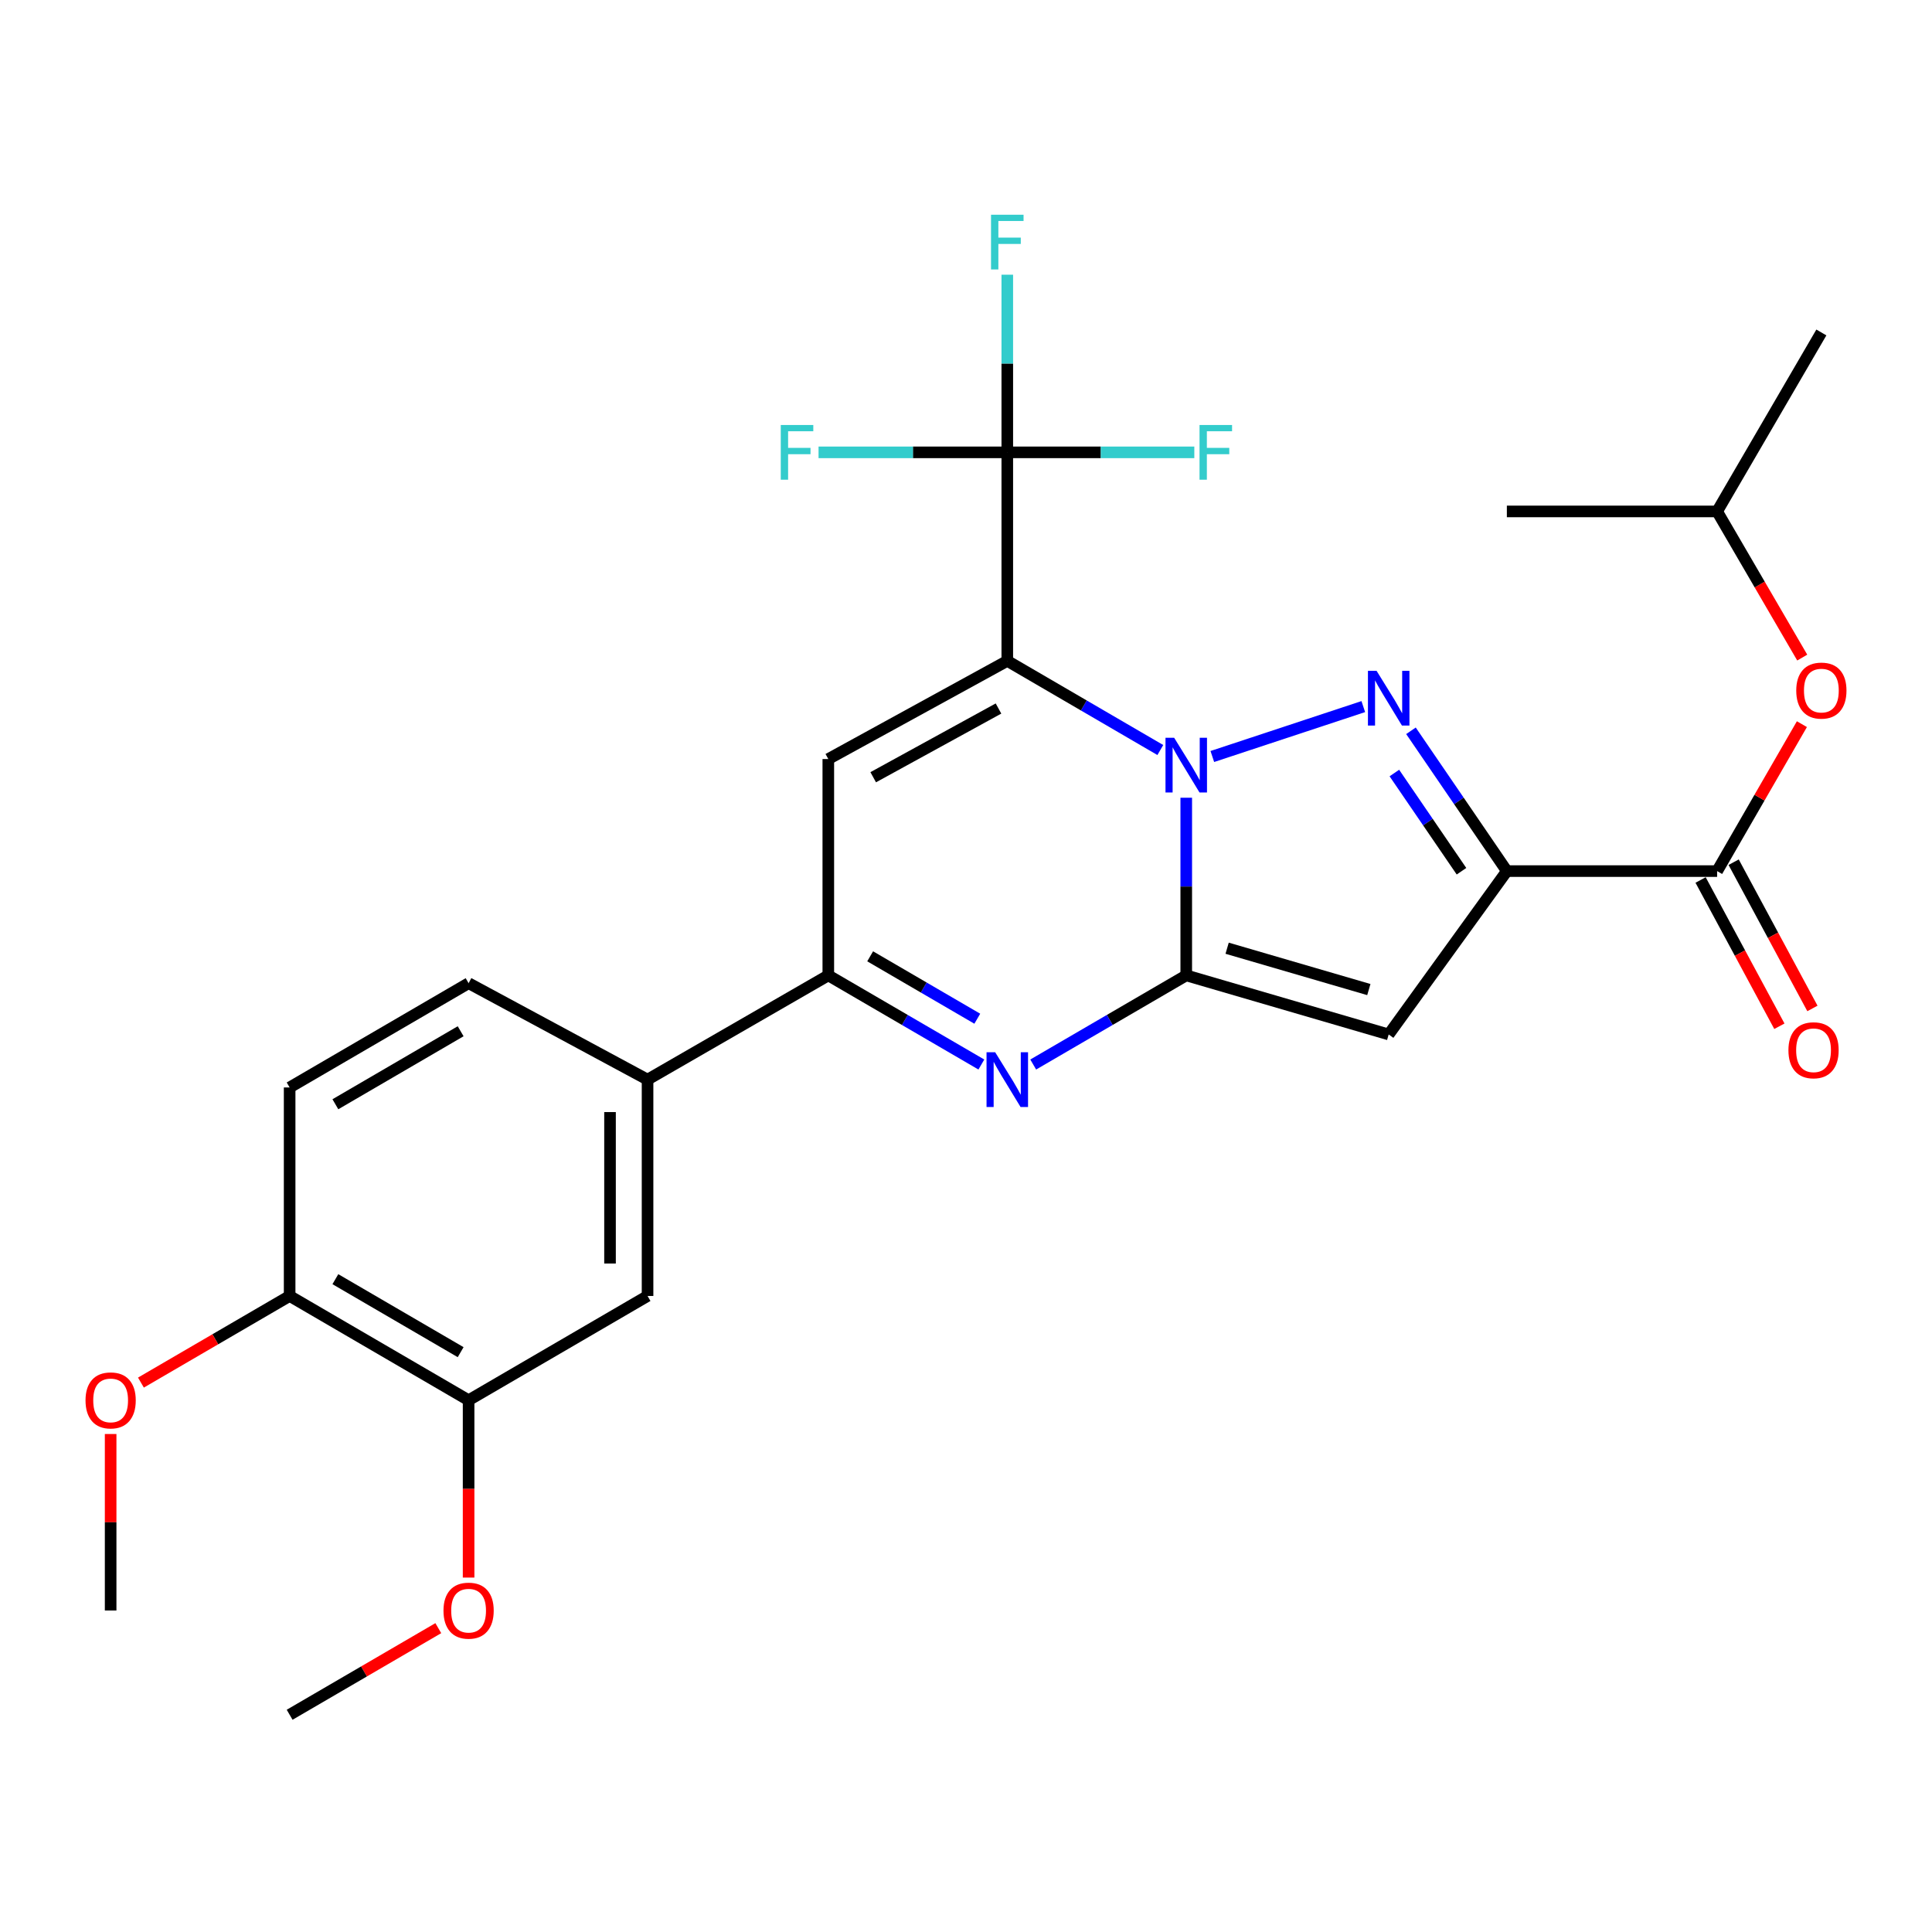 <?xml version='1.0' encoding='iso-8859-1'?>
<svg version='1.1' baseProfile='full'
              xmlns='http://www.w3.org/2000/svg'
                      xmlns:rdkit='http://www.rdkit.org/xml'
                      xmlns:xlink='http://www.w3.org/1999/xlink'
                  xml:space='preserve'
width='1000px' height='1000px' viewBox='0 0 1000 1000'>
<!-- END OF HEADER -->
<rect style='opacity:1.0;fill:#FFFFFF;stroke:none' width='1000' height='1000' x='0' y='0'> </rect>
<path class='bond-0' d='M 600.58,388.209 L 560.976,365.14' style='fill:none;fill-rule:evenodd;stroke:#0000FF;stroke-width:6px;stroke-linecap:butt;stroke-linejoin:miter;stroke-opacity:1' />
<path class='bond-0' d='M 560.976,365.14 L 521.371,342.07' style='fill:none;fill-rule:evenodd;stroke:#000000;stroke-width:6px;stroke-linecap:butt;stroke-linejoin:miter;stroke-opacity:1' />
<path class='bond-1' d='M 614,412.907 L 614,458.882' style='fill:none;fill-rule:evenodd;stroke:#0000FF;stroke-width:6px;stroke-linecap:butt;stroke-linejoin:miter;stroke-opacity:1' />
<path class='bond-1' d='M 614,458.882 L 614,504.856' style='fill:none;fill-rule:evenodd;stroke:#000000;stroke-width:6px;stroke-linecap:butt;stroke-linejoin:miter;stroke-opacity:1' />
<path class='bond-2' d='M 627.499,391.564 L 705.639,365.735' style='fill:none;fill-rule:evenodd;stroke:#0000FF;stroke-width:6px;stroke-linecap:butt;stroke-linejoin:miter;stroke-opacity:1' />
<path class='bond-6' d='M 521.371,342.07 L 428.731,392.885' style='fill:none;fill-rule:evenodd;stroke:#000000;stroke-width:6px;stroke-linecap:butt;stroke-linejoin:miter;stroke-opacity:1' />
<path class='bond-6' d='M 516.818,366.726 L 451.971,402.297' style='fill:none;fill-rule:evenodd;stroke:#000000;stroke-width:6px;stroke-linecap:butt;stroke-linejoin:miter;stroke-opacity:1' />
<path class='bond-8' d='M 521.371,342.07 L 521.371,234.136' style='fill:none;fill-rule:evenodd;stroke:#000000;stroke-width:6px;stroke-linecap:butt;stroke-linejoin:miter;stroke-opacity:1' />
<path class='bond-4' d='M 614,504.856 L 718.783,535.434' style='fill:none;fill-rule:evenodd;stroke:#000000;stroke-width:6px;stroke-linecap:butt;stroke-linejoin:miter;stroke-opacity:1' />
<path class='bond-4' d='M 635.16,490.793 L 708.508,512.197' style='fill:none;fill-rule:evenodd;stroke:#000000;stroke-width:6px;stroke-linecap:butt;stroke-linejoin:miter;stroke-opacity:1' />
<path class='bond-5' d='M 614,504.856 L 574.395,527.926' style='fill:none;fill-rule:evenodd;stroke:#000000;stroke-width:6px;stroke-linecap:butt;stroke-linejoin:miter;stroke-opacity:1' />
<path class='bond-5' d='M 574.395,527.926 L 534.791,550.995' style='fill:none;fill-rule:evenodd;stroke:#0000FF;stroke-width:6px;stroke-linecap:butt;stroke-linejoin:miter;stroke-opacity:1' />
<path class='bond-3' d='M 730.313,378.26 L 755.131,414.569' style='fill:none;fill-rule:evenodd;stroke:#0000FF;stroke-width:6px;stroke-linecap:butt;stroke-linejoin:miter;stroke-opacity:1' />
<path class='bond-3' d='M 755.131,414.569 L 779.949,450.878' style='fill:none;fill-rule:evenodd;stroke:#000000;stroke-width:6px;stroke-linecap:butt;stroke-linejoin:miter;stroke-opacity:1' />
<path class='bond-3' d='M 721.719,400.116 L 739.092,425.532' style='fill:none;fill-rule:evenodd;stroke:#0000FF;stroke-width:6px;stroke-linecap:butt;stroke-linejoin:miter;stroke-opacity:1' />
<path class='bond-3' d='M 739.092,425.532 L 756.464,450.949' style='fill:none;fill-rule:evenodd;stroke:#000000;stroke-width:6px;stroke-linecap:butt;stroke-linejoin:miter;stroke-opacity:1' />
<path class='bond-9' d='M 779.949,450.878 L 888.779,450.878' style='fill:none;fill-rule:evenodd;stroke:#000000;stroke-width:6px;stroke-linecap:butt;stroke-linejoin:miter;stroke-opacity:1' />
<path class='bond-28' d='M 779.949,450.878 L 718.783,535.434' style='fill:none;fill-rule:evenodd;stroke:#000000;stroke-width:6px;stroke-linecap:butt;stroke-linejoin:miter;stroke-opacity:1' />
<path class='bond-7' d='M 507.951,550.996 L 468.341,527.926' style='fill:none;fill-rule:evenodd;stroke:#0000FF;stroke-width:6px;stroke-linecap:butt;stroke-linejoin:miter;stroke-opacity:1' />
<path class='bond-7' d='M 468.341,527.926 L 428.731,504.856' style='fill:none;fill-rule:evenodd;stroke:#000000;stroke-width:6px;stroke-linecap:butt;stroke-linejoin:miter;stroke-opacity:1' />
<path class='bond-7' d='M 505.846,527.287 L 478.119,511.138' style='fill:none;fill-rule:evenodd;stroke:#0000FF;stroke-width:6px;stroke-linecap:butt;stroke-linejoin:miter;stroke-opacity:1' />
<path class='bond-7' d='M 478.119,511.138 L 450.392,494.989' style='fill:none;fill-rule:evenodd;stroke:#000000;stroke-width:6px;stroke-linecap:butt;stroke-linejoin:miter;stroke-opacity:1' />
<path class='bond-29' d='M 428.731,392.885 L 428.731,504.856' style='fill:none;fill-rule:evenodd;stroke:#000000;stroke-width:6px;stroke-linecap:butt;stroke-linejoin:miter;stroke-opacity:1' />
<path class='bond-10' d='M 428.731,504.856 L 335.174,558.813' style='fill:none;fill-rule:evenodd;stroke:#000000;stroke-width:6px;stroke-linecap:butt;stroke-linejoin:miter;stroke-opacity:1' />
<path class='bond-17' d='M 521.371,234.136 L 472.526,234.136' style='fill:none;fill-rule:evenodd;stroke:#000000;stroke-width:6px;stroke-linecap:butt;stroke-linejoin:miter;stroke-opacity:1' />
<path class='bond-17' d='M 472.526,234.136 L 423.682,234.136' style='fill:none;fill-rule:evenodd;stroke:#33CCCC;stroke-width:6px;stroke-linecap:butt;stroke-linejoin:miter;stroke-opacity:1' />
<path class='bond-18' d='M 521.371,234.136 L 521.371,188.161' style='fill:none;fill-rule:evenodd;stroke:#000000;stroke-width:6px;stroke-linecap:butt;stroke-linejoin:miter;stroke-opacity:1' />
<path class='bond-18' d='M 521.371,188.161 L 521.371,142.187' style='fill:none;fill-rule:evenodd;stroke:#33CCCC;stroke-width:6px;stroke-linecap:butt;stroke-linejoin:miter;stroke-opacity:1' />
<path class='bond-19' d='M 521.371,234.136 L 569.774,234.136' style='fill:none;fill-rule:evenodd;stroke:#000000;stroke-width:6px;stroke-linecap:butt;stroke-linejoin:miter;stroke-opacity:1' />
<path class='bond-19' d='M 569.774,234.136 L 618.176,234.136' style='fill:none;fill-rule:evenodd;stroke:#33CCCC;stroke-width:6px;stroke-linecap:butt;stroke-linejoin:miter;stroke-opacity:1' />
<path class='bond-13' d='M 888.779,450.878 L 910.72,412.851' style='fill:none;fill-rule:evenodd;stroke:#000000;stroke-width:6px;stroke-linecap:butt;stroke-linejoin:miter;stroke-opacity:1' />
<path class='bond-13' d='M 910.72,412.851 L 932.661,374.823' style='fill:none;fill-rule:evenodd;stroke:#FF0000;stroke-width:6px;stroke-linecap:butt;stroke-linejoin:miter;stroke-opacity:1' />
<path class='bond-14' d='M 880.227,455.485 L 900.615,493.335' style='fill:none;fill-rule:evenodd;stroke:#000000;stroke-width:6px;stroke-linecap:butt;stroke-linejoin:miter;stroke-opacity:1' />
<path class='bond-14' d='M 900.615,493.335 L 921.004,531.185' style='fill:none;fill-rule:evenodd;stroke:#FF0000;stroke-width:6px;stroke-linecap:butt;stroke-linejoin:miter;stroke-opacity:1' />
<path class='bond-14' d='M 897.331,446.272 L 917.72,484.121' style='fill:none;fill-rule:evenodd;stroke:#000000;stroke-width:6px;stroke-linecap:butt;stroke-linejoin:miter;stroke-opacity:1' />
<path class='bond-14' d='M 917.72,484.121 L 938.109,521.971' style='fill:none;fill-rule:evenodd;stroke:#FF0000;stroke-width:6px;stroke-linecap:butt;stroke-linejoin:miter;stroke-opacity:1' />
<path class='bond-11' d='M 335.174,558.813 L 335.174,670.794' style='fill:none;fill-rule:evenodd;stroke:#000000;stroke-width:6px;stroke-linecap:butt;stroke-linejoin:miter;stroke-opacity:1' />
<path class='bond-11' d='M 315.746,575.61 L 315.746,653.997' style='fill:none;fill-rule:evenodd;stroke:#000000;stroke-width:6px;stroke-linecap:butt;stroke-linejoin:miter;stroke-opacity:1' />
<path class='bond-16' d='M 335.174,558.813 L 242.545,508.893' style='fill:none;fill-rule:evenodd;stroke:#000000;stroke-width:6px;stroke-linecap:butt;stroke-linejoin:miter;stroke-opacity:1' />
<path class='bond-12' d='M 335.174,670.794 L 242.545,724.761' style='fill:none;fill-rule:evenodd;stroke:#000000;stroke-width:6px;stroke-linecap:butt;stroke-linejoin:miter;stroke-opacity:1' />
<path class='bond-21' d='M 242.545,724.761 L 242.545,770.656' style='fill:none;fill-rule:evenodd;stroke:#000000;stroke-width:6px;stroke-linecap:butt;stroke-linejoin:miter;stroke-opacity:1' />
<path class='bond-21' d='M 242.545,770.656 L 242.545,816.551' style='fill:none;fill-rule:evenodd;stroke:#FF0000;stroke-width:6px;stroke-linecap:butt;stroke-linejoin:miter;stroke-opacity:1' />
<path class='bond-30' d='M 242.545,724.761 L 149.916,670.794' style='fill:none;fill-rule:evenodd;stroke:#000000;stroke-width:6px;stroke-linecap:butt;stroke-linejoin:miter;stroke-opacity:1' />
<path class='bond-30' d='M 238.431,699.879 L 173.59,662.102' style='fill:none;fill-rule:evenodd;stroke:#000000;stroke-width:6px;stroke-linecap:butt;stroke-linejoin:miter;stroke-opacity:1' />
<path class='bond-23' d='M 932.835,340.364 L 910.807,302.539' style='fill:none;fill-rule:evenodd;stroke:#FF0000;stroke-width:6px;stroke-linecap:butt;stroke-linejoin:miter;stroke-opacity:1' />
<path class='bond-23' d='M 910.807,302.539 L 888.779,264.714' style='fill:none;fill-rule:evenodd;stroke:#000000;stroke-width:6px;stroke-linecap:butt;stroke-linejoin:miter;stroke-opacity:1' />
<path class='bond-15' d='M 149.916,670.794 L 149.916,562.871' style='fill:none;fill-rule:evenodd;stroke:#000000;stroke-width:6px;stroke-linecap:butt;stroke-linejoin:miter;stroke-opacity:1' />
<path class='bond-22' d='M 149.916,670.794 L 111.431,693.211' style='fill:none;fill-rule:evenodd;stroke:#000000;stroke-width:6px;stroke-linecap:butt;stroke-linejoin:miter;stroke-opacity:1' />
<path class='bond-22' d='M 111.431,693.211 L 72.945,715.628' style='fill:none;fill-rule:evenodd;stroke:#FF0000;stroke-width:6px;stroke-linecap:butt;stroke-linejoin:miter;stroke-opacity:1' />
<path class='bond-20' d='M 242.545,508.893 L 149.916,562.871' style='fill:none;fill-rule:evenodd;stroke:#000000;stroke-width:6px;stroke-linecap:butt;stroke-linejoin:miter;stroke-opacity:1' />
<path class='bond-20' d='M 238.432,533.776 L 173.592,571.56' style='fill:none;fill-rule:evenodd;stroke:#000000;stroke-width:6px;stroke-linecap:butt;stroke-linejoin:miter;stroke-opacity:1' />
<path class='bond-24' d='M 226.865,842.727 L 188.39,865.143' style='fill:none;fill-rule:evenodd;stroke:#FF0000;stroke-width:6px;stroke-linecap:butt;stroke-linejoin:miter;stroke-opacity:1' />
<path class='bond-24' d='M 188.39,865.143 L 149.916,887.558' style='fill:none;fill-rule:evenodd;stroke:#000000;stroke-width:6px;stroke-linecap:butt;stroke-linejoin:miter;stroke-opacity:1' />
<path class='bond-25' d='M 57.265,742.242 L 57.265,787.917' style='fill:none;fill-rule:evenodd;stroke:#FF0000;stroke-width:6px;stroke-linecap:butt;stroke-linejoin:miter;stroke-opacity:1' />
<path class='bond-25' d='M 57.265,787.917 L 57.265,833.591' style='fill:none;fill-rule:evenodd;stroke:#000000;stroke-width:6px;stroke-linecap:butt;stroke-linejoin:miter;stroke-opacity:1' />
<path class='bond-26' d='M 888.779,264.714 L 942.735,172.085' style='fill:none;fill-rule:evenodd;stroke:#000000;stroke-width:6px;stroke-linecap:butt;stroke-linejoin:miter;stroke-opacity:1' />
<path class='bond-27' d='M 888.779,264.714 L 779.949,264.714' style='fill:none;fill-rule:evenodd;stroke:#000000;stroke-width:6px;stroke-linecap:butt;stroke-linejoin:miter;stroke-opacity:1' />
<path  class='atom-0' d='M 607.74 381.866
L 617.02 396.866
Q 617.94 398.346, 619.42 401.026
Q 620.9 403.706, 620.98 403.866
L 620.98 381.866
L 624.74 381.866
L 624.74 410.186
L 620.86 410.186
L 610.9 393.786
Q 609.74 391.866, 608.5 389.666
Q 607.3 387.466, 606.94 386.786
L 606.94 410.186
L 603.26 410.186
L 603.26 381.866
L 607.74 381.866
' fill='#0000FF'/>
<path  class='atom-3' d='M 712.523 347.23
L 721.803 362.23
Q 722.723 363.71, 724.203 366.39
Q 725.683 369.07, 725.763 369.23
L 725.763 347.23
L 729.523 347.23
L 729.523 375.55
L 725.643 375.55
L 715.683 359.15
Q 714.523 357.23, 713.283 355.03
Q 712.083 352.83, 711.723 352.15
L 711.723 375.55
L 708.043 375.55
L 708.043 347.23
L 712.523 347.23
' fill='#0000FF'/>
<path  class='atom-6' d='M 515.111 544.653
L 524.391 559.653
Q 525.311 561.133, 526.791 563.813
Q 528.271 566.493, 528.351 566.653
L 528.351 544.653
L 532.111 544.653
L 532.111 572.973
L 528.231 572.973
L 518.271 556.573
Q 517.111 554.653, 515.871 552.453
Q 514.671 550.253, 514.311 549.573
L 514.311 572.973
L 510.631 572.973
L 510.631 544.653
L 515.111 544.653
' fill='#0000FF'/>
<path  class='atom-14' d='M 929.735 357.444
Q 929.735 350.644, 933.095 346.844
Q 936.455 343.044, 942.735 343.044
Q 949.015 343.044, 952.375 346.844
Q 955.735 350.644, 955.735 357.444
Q 955.735 364.324, 952.335 368.244
Q 948.935 372.124, 942.735 372.124
Q 936.495 372.124, 933.095 368.244
Q 929.735 364.364, 929.735 357.444
M 942.735 368.924
Q 947.055 368.924, 949.375 366.044
Q 951.735 363.124, 951.735 357.444
Q 951.735 351.884, 949.375 349.084
Q 947.055 346.244, 942.735 346.244
Q 938.415 346.244, 936.055 349.044
Q 933.735 351.844, 933.735 357.444
Q 933.735 363.164, 936.055 366.044
Q 938.415 368.924, 942.735 368.924
' fill='#FF0000'/>
<path  class='atom-15' d='M 925.688 543.609
Q 925.688 536.809, 929.048 533.009
Q 932.408 529.209, 938.688 529.209
Q 944.968 529.209, 948.328 533.009
Q 951.688 536.809, 951.688 543.609
Q 951.688 550.489, 948.288 554.409
Q 944.888 558.289, 938.688 558.289
Q 932.448 558.289, 929.048 554.409
Q 925.688 550.529, 925.688 543.609
M 938.688 555.089
Q 943.008 555.089, 945.328 552.209
Q 947.688 549.289, 947.688 543.609
Q 947.688 538.049, 945.328 535.249
Q 943.008 532.409, 938.688 532.409
Q 934.368 532.409, 932.008 535.209
Q 929.688 538.009, 929.688 543.609
Q 929.688 549.329, 932.008 552.209
Q 934.368 555.089, 938.688 555.089
' fill='#FF0000'/>
<path  class='atom-18' d='M 404.121 219.976
L 420.961 219.976
L 420.961 223.216
L 407.921 223.216
L 407.921 231.816
L 419.521 231.816
L 419.521 235.096
L 407.921 235.096
L 407.921 248.296
L 404.121 248.296
L 404.121 219.976
' fill='#33CCCC'/>
<path  class='atom-19' d='M 512.951 111.146
L 529.791 111.146
L 529.791 114.386
L 516.751 114.386
L 516.751 122.986
L 528.351 122.986
L 528.351 126.266
L 516.751 126.266
L 516.751 139.466
L 512.951 139.466
L 512.951 111.146
' fill='#33CCCC'/>
<path  class='atom-20' d='M 620.874 219.976
L 637.714 219.976
L 637.714 223.216
L 624.674 223.216
L 624.674 231.816
L 636.274 231.816
L 636.274 235.096
L 624.674 235.096
L 624.674 248.296
L 620.874 248.296
L 620.874 219.976
' fill='#33CCCC'/>
<path  class='atom-22' d='M 229.545 833.671
Q 229.545 826.871, 232.905 823.071
Q 236.265 819.271, 242.545 819.271
Q 248.825 819.271, 252.185 823.071
Q 255.545 826.871, 255.545 833.671
Q 255.545 840.551, 252.145 844.471
Q 248.745 848.351, 242.545 848.351
Q 236.305 848.351, 232.905 844.471
Q 229.545 840.591, 229.545 833.671
M 242.545 845.151
Q 246.865 845.151, 249.185 842.271
Q 251.545 839.351, 251.545 833.671
Q 251.545 828.111, 249.185 825.311
Q 246.865 822.471, 242.545 822.471
Q 238.225 822.471, 235.865 825.271
Q 233.545 828.071, 233.545 833.671
Q 233.545 839.391, 235.865 842.271
Q 238.225 845.151, 242.545 845.151
' fill='#FF0000'/>
<path  class='atom-23' d='M 44.265 724.841
Q 44.265 718.041, 47.625 714.241
Q 50.985 710.441, 57.265 710.441
Q 63.545 710.441, 66.905 714.241
Q 70.265 718.041, 70.265 724.841
Q 70.265 731.721, 66.865 735.641
Q 63.465 739.521, 57.265 739.521
Q 51.025 739.521, 47.625 735.641
Q 44.265 731.761, 44.265 724.841
M 57.265 736.321
Q 61.585 736.321, 63.905 733.441
Q 66.265 730.521, 66.265 724.841
Q 66.265 719.281, 63.905 716.481
Q 61.585 713.641, 57.265 713.641
Q 52.945 713.641, 50.585 716.441
Q 48.265 719.241, 48.265 724.841
Q 48.265 730.561, 50.585 733.441
Q 52.945 736.321, 57.265 736.321
' fill='#FF0000'/>
</svg>
